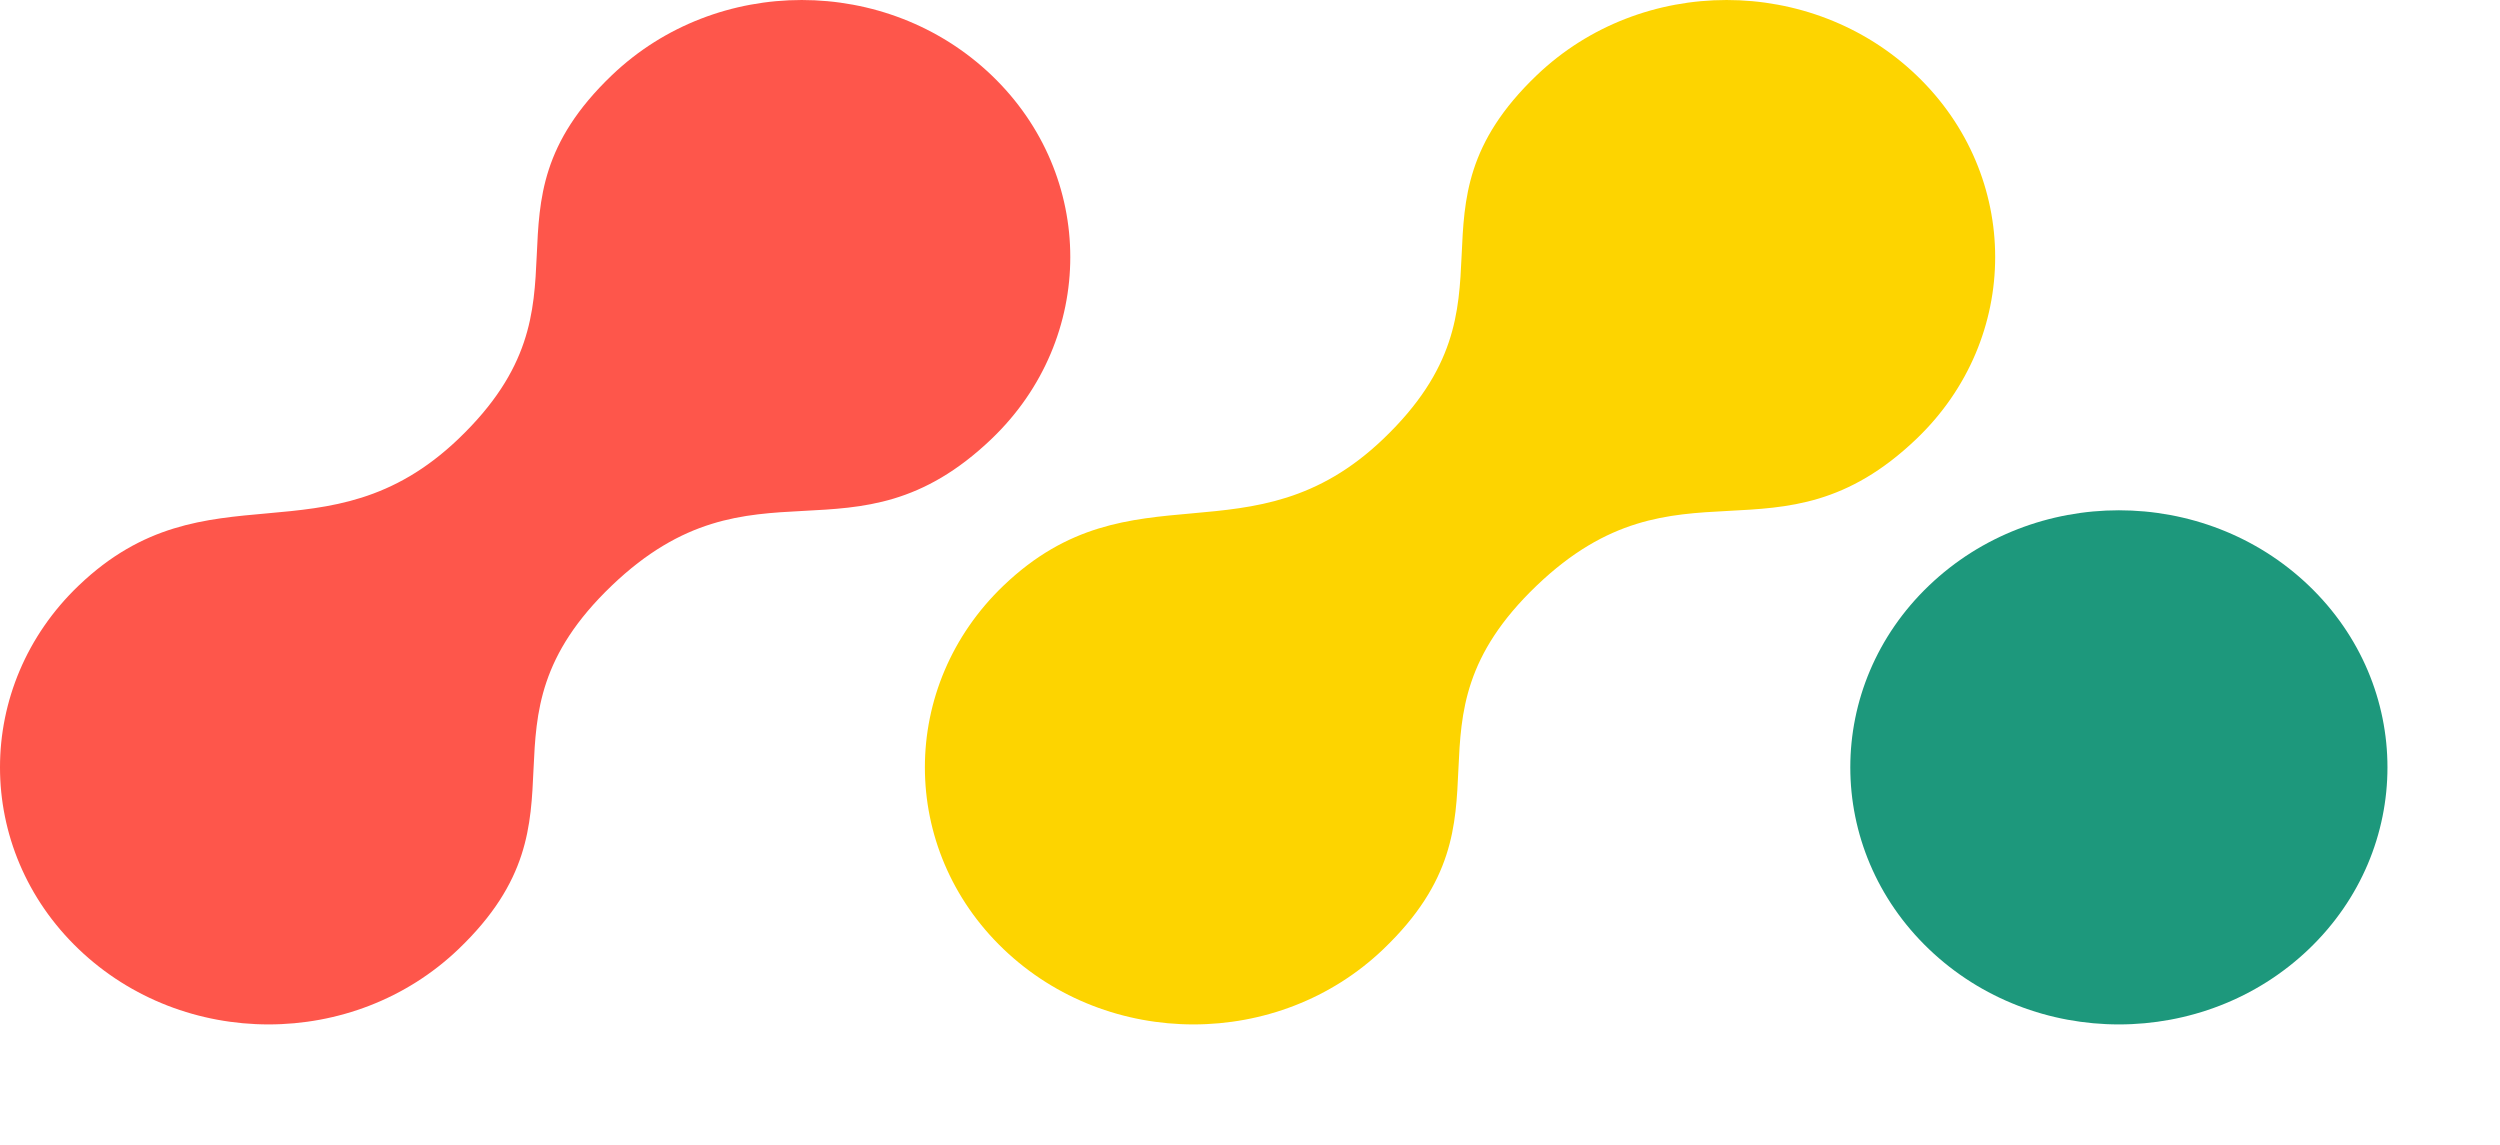 <svg width="131" height="60" viewBox="0 0 131 60" fill="none" xmlns="http://www.w3.org/2000/svg">
<path fill-rule="evenodd" clip-rule="evenodd" d="M24.025 49.734C31.402 42.673 24.457 37.96 32.058 30.685C39.501 23.561 44.706 29.939 51.961 22.995C57.457 17.735 57.457 9.206 51.961 3.946C46.465 -1.315 37.554 -1.315 32.058 3.946C24.679 11.008 31.627 15.718 24.025 22.995C17.131 29.594 10.85 24.244 4.122 30.685C-1.374 35.944 -1.374 44.474 4.122 49.734C9.618 54.995 18.529 54.995 24.025 49.734Z" fill="#FE564B"/>
<path fill-rule="evenodd" clip-rule="evenodd" d="M72.489 49.734C79.866 42.673 72.921 37.96 80.522 30.685C87.965 23.561 93.17 29.939 100.425 22.995C105.921 17.735 105.921 9.206 100.425 3.946C94.929 -1.315 86.018 -1.315 80.522 3.946C73.143 11.008 80.091 15.718 72.489 22.995C65.594 29.594 59.314 24.244 52.586 30.685C47.09 35.944 47.09 44.474 52.586 49.734C58.082 54.995 66.993 54.995 72.489 49.734Z" fill="#FDD400"/>
<path d="M101.078 30.685C106.574 25.424 115.485 25.424 120.981 30.685C126.477 35.945 126.477 44.474 120.981 49.735C115.485 54.995 106.574 54.995 101.078 49.735C95.582 44.474 95.582 35.945 101.078 30.685Z" fill="#1D987C"/>
</svg>

